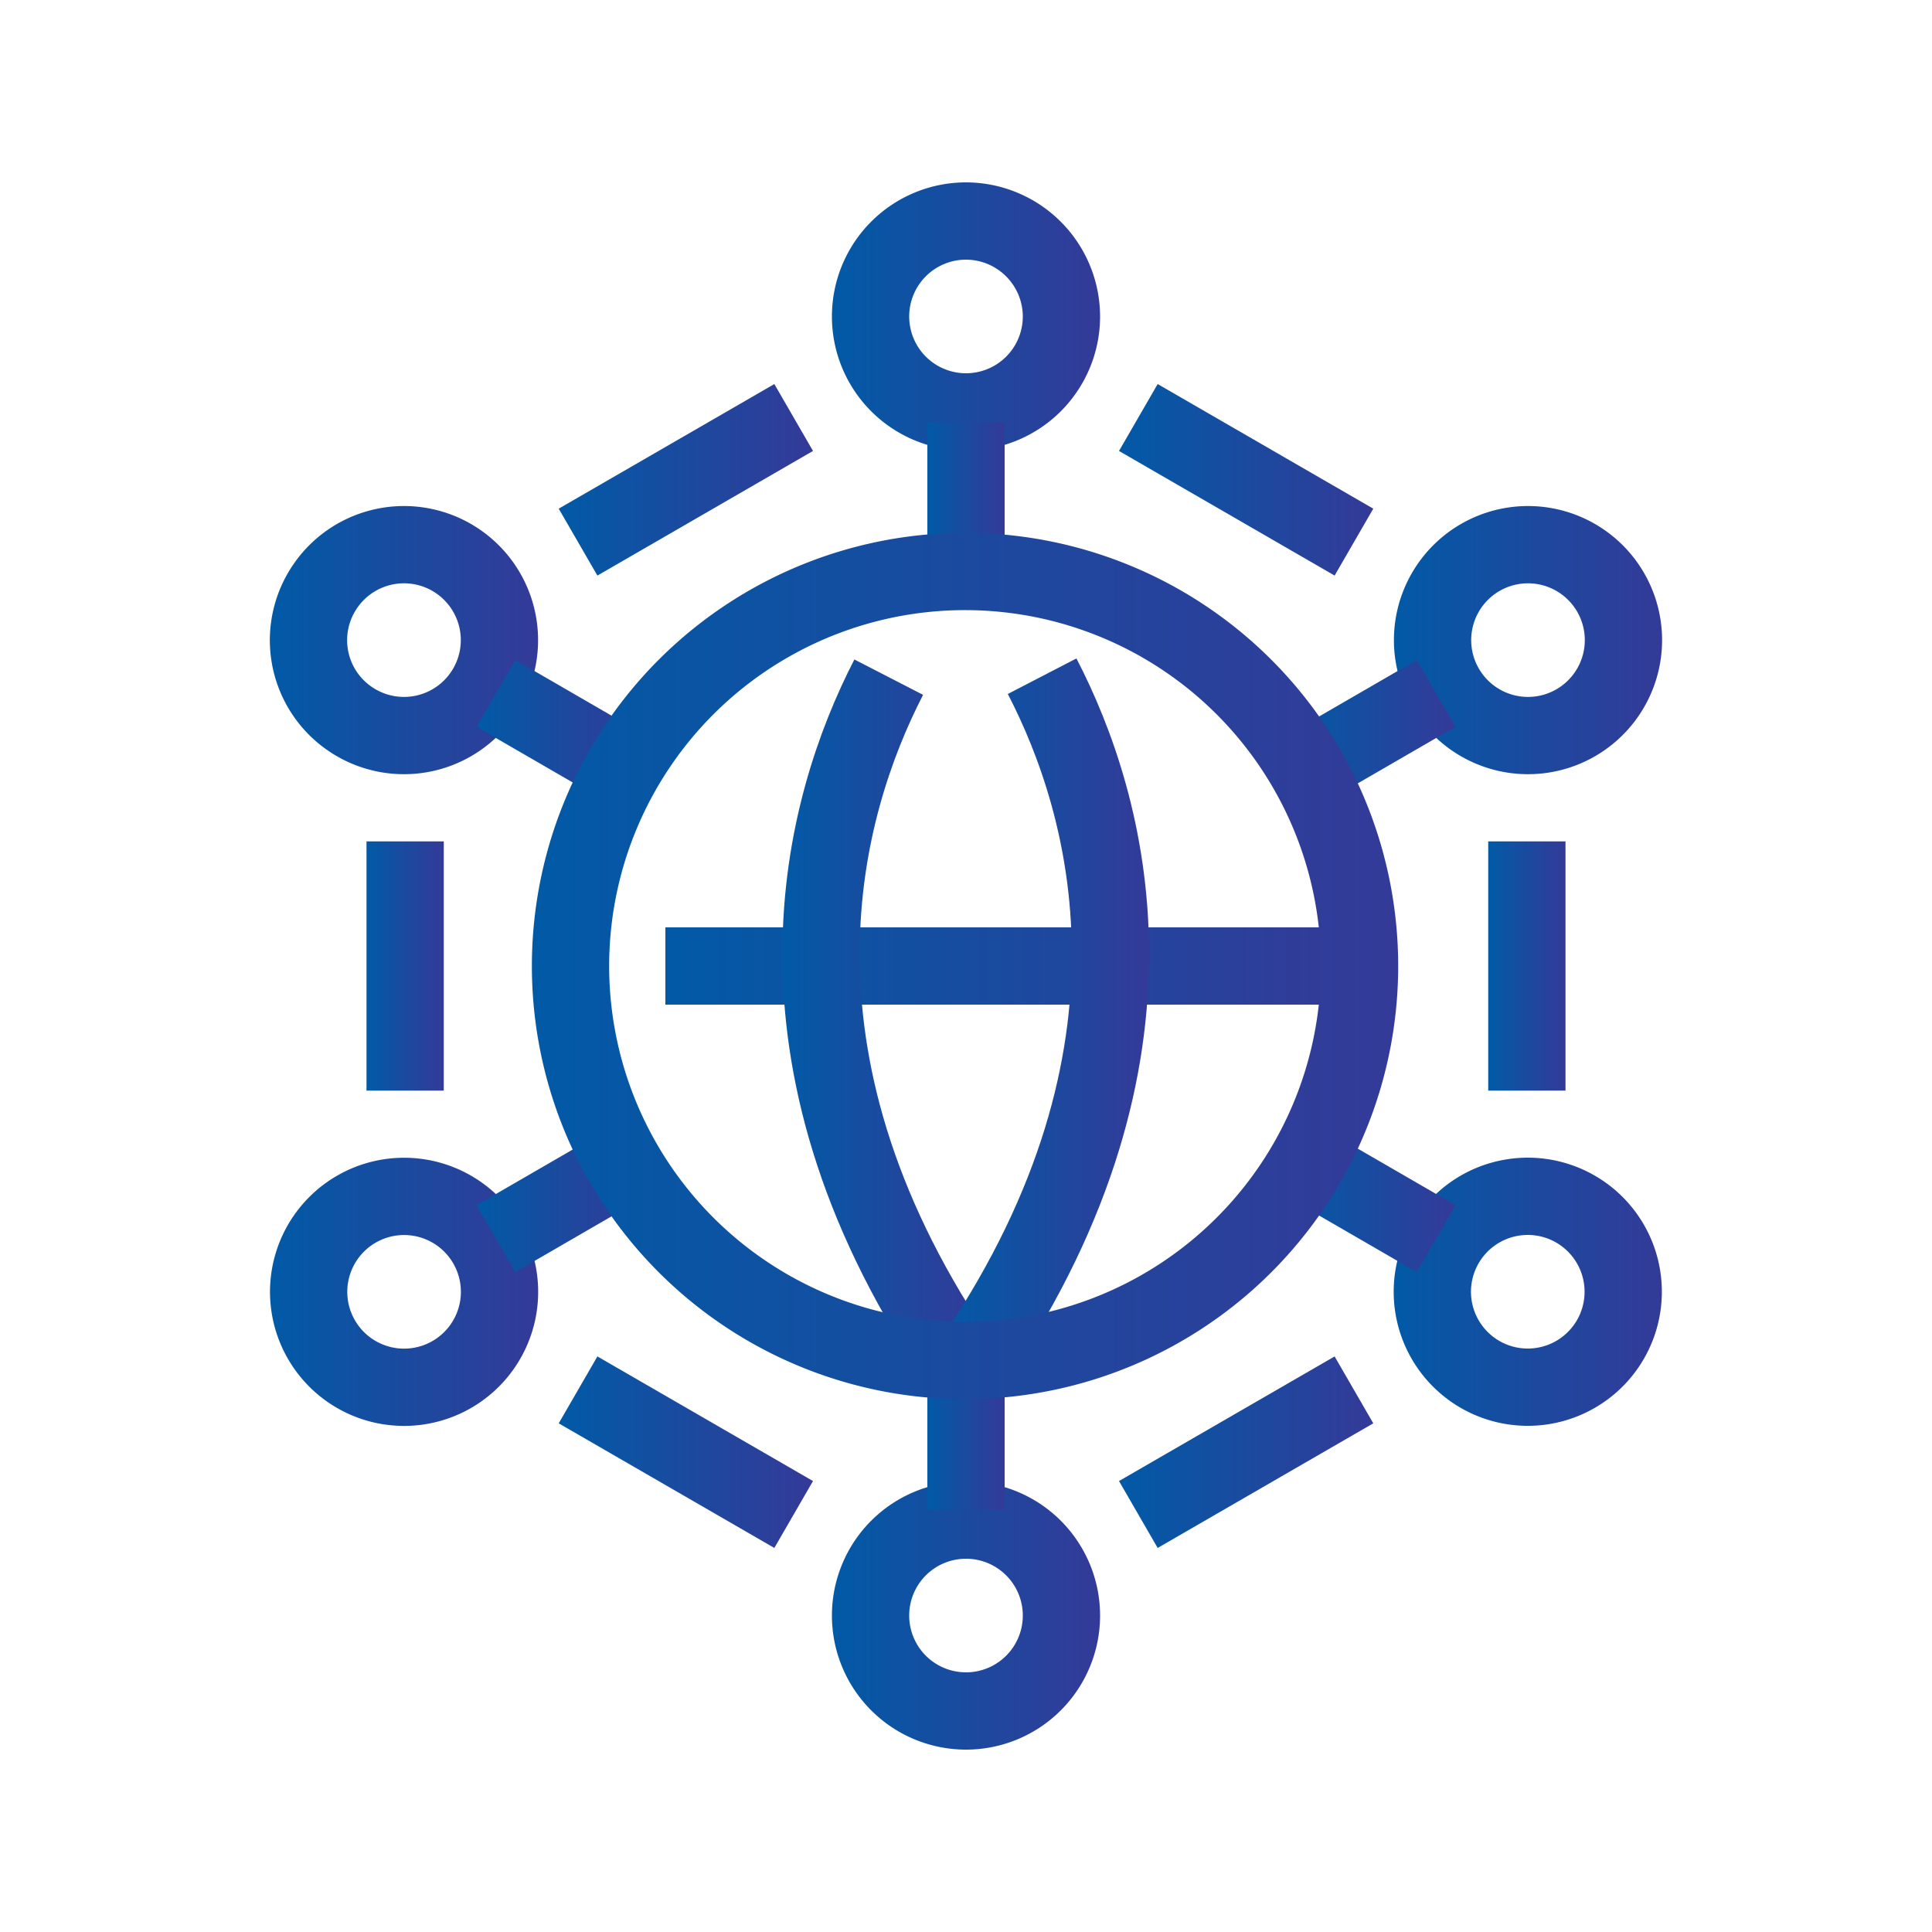 <svg id="Layer_1" data-name="Layer 1" xmlns="http://www.w3.org/2000/svg" xmlns:xlink="http://www.w3.org/1999/xlink" viewBox="0 0 100 100"><defs><style>.cls-1,.cls-10,.cls-11,.cls-12,.cls-13,.cls-14,.cls-15,.cls-16,.cls-17,.cls-18,.cls-19,.cls-2,.cls-20,.cls-21,.cls-22,.cls-3,.cls-4,.cls-5,.cls-6,.cls-7,.cls-8,.cls-9{fill:none;stroke-miterlimit:10;stroke-width:4px;}.cls-1{stroke:url(#New_Gradient_Swatch_3);}.cls-2{stroke:url(#New_Gradient_Swatch_3-2);}.cls-3{stroke:url(#New_Gradient_Swatch_3-3);}.cls-4{stroke:url(#New_Gradient_Swatch_3-4);}.cls-5{stroke:url(#New_Gradient_Swatch_3-5);}.cls-6{stroke:url(#New_Gradient_Swatch_3-6);}.cls-7{stroke:url(#New_Gradient_Swatch_3-7);}.cls-8{stroke:url(#New_Gradient_Swatch_3-8);}.cls-9{stroke:url(#New_Gradient_Swatch_3-9);}.cls-10{stroke:url(#New_Gradient_Swatch_3-10);}.cls-11{stroke:url(#New_Gradient_Swatch_3-11);}.cls-12{stroke:url(#New_Gradient_Swatch_3-12);}.cls-13{stroke:url(#New_Gradient_Swatch_3-13);}.cls-14{stroke:url(#New_Gradient_Swatch_3-14);}.cls-15{stroke:url(#New_Gradient_Swatch_3-15);}.cls-16{stroke:url(#New_Gradient_Swatch_3-16);}.cls-17{stroke:url(#New_Gradient_Swatch_3-17);}.cls-18{stroke:url(#New_Gradient_Swatch_3-18);}.cls-19{stroke:url(#New_Gradient_Swatch_3-19);}.cls-20{stroke:url(#New_Gradient_Swatch_3-20);}.cls-21{stroke:url(#New_Gradient_Swatch_3-21);}.cls-22{stroke:url(#New_Gradient_Swatch_3-22);}</style><linearGradient id="New_Gradient_Swatch_3" x1="57.92" y1="24.83" x2="71.08" y2="24.83" gradientUnits="userSpaceOnUse"><stop offset="0" stop-color="#015aa6"/><stop offset="1" stop-color="#343a98"/></linearGradient><linearGradient id="New_Gradient_Swatch_3-2" x1="28.92" y1="24.83" x2="42.08" y2="24.83" xlink:href="#New_Gradient_Swatch_3"/><linearGradient id="New_Gradient_Swatch_3-3" x1="57.92" y1="75.17" x2="71.08" y2="75.17" xlink:href="#New_Gradient_Swatch_3"/><linearGradient id="New_Gradient_Swatch_3-4" x1="28.92" y1="75.17" x2="42.08" y2="75.17" xlink:href="#New_Gradient_Swatch_3"/><linearGradient id="New_Gradient_Swatch_3-5" x1="43.06" y1="16.38" x2="56.94" y2="16.38" xlink:href="#New_Gradient_Swatch_3"/><linearGradient id="New_Gradient_Swatch_3-6" x1="48" y1="25.65" x2="52" y2="25.65" xlink:href="#New_Gradient_Swatch_3"/><linearGradient id="New_Gradient_Swatch_3-7" x1="43.06" y1="83.62" x2="56.94" y2="83.62" xlink:href="#New_Gradient_Swatch_3"/><linearGradient id="New_Gradient_Swatch_3-8" x1="48" y1="74.35" x2="52" y2="74.35" xlink:href="#New_Gradient_Swatch_3"/><linearGradient id="New_Gradient_Swatch_3-9" x1="72.14" y1="33.13" x2="86.02" y2="33.13" xlink:href="#New_Gradient_Swatch_3"/><linearGradient id="New_Gradient_Swatch_3-10" x1="66.8" y1="37.78" x2="75.33" y2="37.78" xlink:href="#New_Gradient_Swatch_3"/><linearGradient id="New_Gradient_Swatch_3-11" x1="13.98" y1="33.13" x2="27.86" y2="33.13" xlink:href="#New_Gradient_Swatch_3"/><linearGradient id="New_Gradient_Swatch_3-12" x1="24.67" y1="37.78" x2="33.2" y2="37.78" xlink:href="#New_Gradient_Swatch_3"/><linearGradient id="New_Gradient_Swatch_3-13" x1="13.98" y1="66.87" x2="27.86" y2="66.87" xlink:href="#New_Gradient_Swatch_3"/><linearGradient id="New_Gradient_Swatch_3-14" x1="24.67" y1="62.22" x2="33.2" y2="62.22" xlink:href="#New_Gradient_Swatch_3"/><linearGradient id="New_Gradient_Swatch_3-15" x1="72.14" y1="66.87" x2="86.02" y2="66.87" xlink:href="#New_Gradient_Swatch_3"/><linearGradient id="New_Gradient_Swatch_3-16" x1="66.8" y1="62.22" x2="75.33" y2="62.22" xlink:href="#New_Gradient_Swatch_3"/><linearGradient id="New_Gradient_Swatch_3-17" x1="34.44" y1="50" x2="70.46" y2="50" xlink:href="#New_Gradient_Swatch_3"/><linearGradient id="New_Gradient_Swatch_3-18" x1="40.44" y1="52.69" x2="51" y2="52.69" xlink:href="#New_Gradient_Swatch_3"/><linearGradient id="New_Gradient_Swatch_3-19" x1="48.91" y1="52.67" x2="59.47" y2="52.67" xlink:href="#New_Gradient_Swatch_3"/><linearGradient id="New_Gradient_Swatch_3-20" x1="27.54" y1="50" x2="72.37" y2="50" xlink:href="#New_Gradient_Swatch_3"/><linearGradient id="New_Gradient_Swatch_3-21" x1="18.97" y1="50" x2="22.97" y2="50" xlink:href="#New_Gradient_Swatch_3"/><linearGradient id="New_Gradient_Swatch_3-22" x1="77.03" y1="50" x2="81.03" y2="50" xlink:href="#New_Gradient_Swatch_3"/></defs><line class="cls-1" x1="58.92" y1="21.61" x2="70.08" y2="28.06"/><line class="cls-2" x1="41.08" y1="21.61" x2="29.92" y2="28.06"/><line class="cls-3" x1="58.92" y1="78.39" x2="70.08" y2="71.94"/><line class="cls-4" x1="41.08" y1="78.39" x2="29.92" y2="71.94"/><path class="cls-5" d="M54.94,16.38A4.94,4.94,0,1,1,50,11.44,4.95,4.95,0,0,1,54.94,16.38Z"/><line class="cls-6" x1="50" y1="21.87" x2="50" y2="29.42"/><path class="cls-7" d="M45.06,83.62A4.94,4.94,0,1,1,50,88.56,4.94,4.94,0,0,1,45.06,83.62Z"/><line class="cls-8" x1="50" y1="78.13" x2="50" y2="70.58"/><path class="cls-9" d="M81.56,37.41a4.94,4.94,0,1,1,1.8-6.76A4.94,4.94,0,0,1,81.56,37.41Z"/><line class="cls-10" x1="74.33" y1="35.89" x2="67.8" y2="39.67"/><path class="cls-11" d="M18.44,37.41a4.94,4.94,0,1,0-1.8-6.76A4.93,4.93,0,0,0,18.44,37.41Z"/><line class="cls-12" x1="25.67" y1="35.89" x2="32.2" y2="39.67"/><path class="cls-13" d="M18.44,62.59a4.94,4.94,0,1,1-1.8,6.75A4.94,4.94,0,0,1,18.44,62.59Z"/><line class="cls-14" x1="25.67" y1="64.11" x2="32.2" y2="60.33"/><path class="cls-15" d="M81.56,62.59a4.94,4.94,0,1,0,1.79,6.75A4.94,4.94,0,0,0,81.56,62.59Z"/><line class="cls-16" x1="74.33" y1="64.11" x2="67.8" y2="60.33"/><line class="cls-17" x1="70.46" y1="50" x2="34.44" y2="50"/><path class="cls-18" d="M46,35.05c-3.47,6.74-7,19.52,3.39,35.08"/><path class="cls-19" d="M53.94,35c3.48,6.72,7.07,19.53-3.37,35.12"/><path class="cls-20" d="M70.37,50A20.42,20.42,0,1,1,50,29.58,20.42,20.42,0,0,1,70.37,50Z"/><line class="cls-21" x1="20.97" y1="43.55" x2="20.97" y2="56.45"/><line class="cls-22" x1="79.03" y1="43.55" x2="79.03" y2="56.45"/></svg>